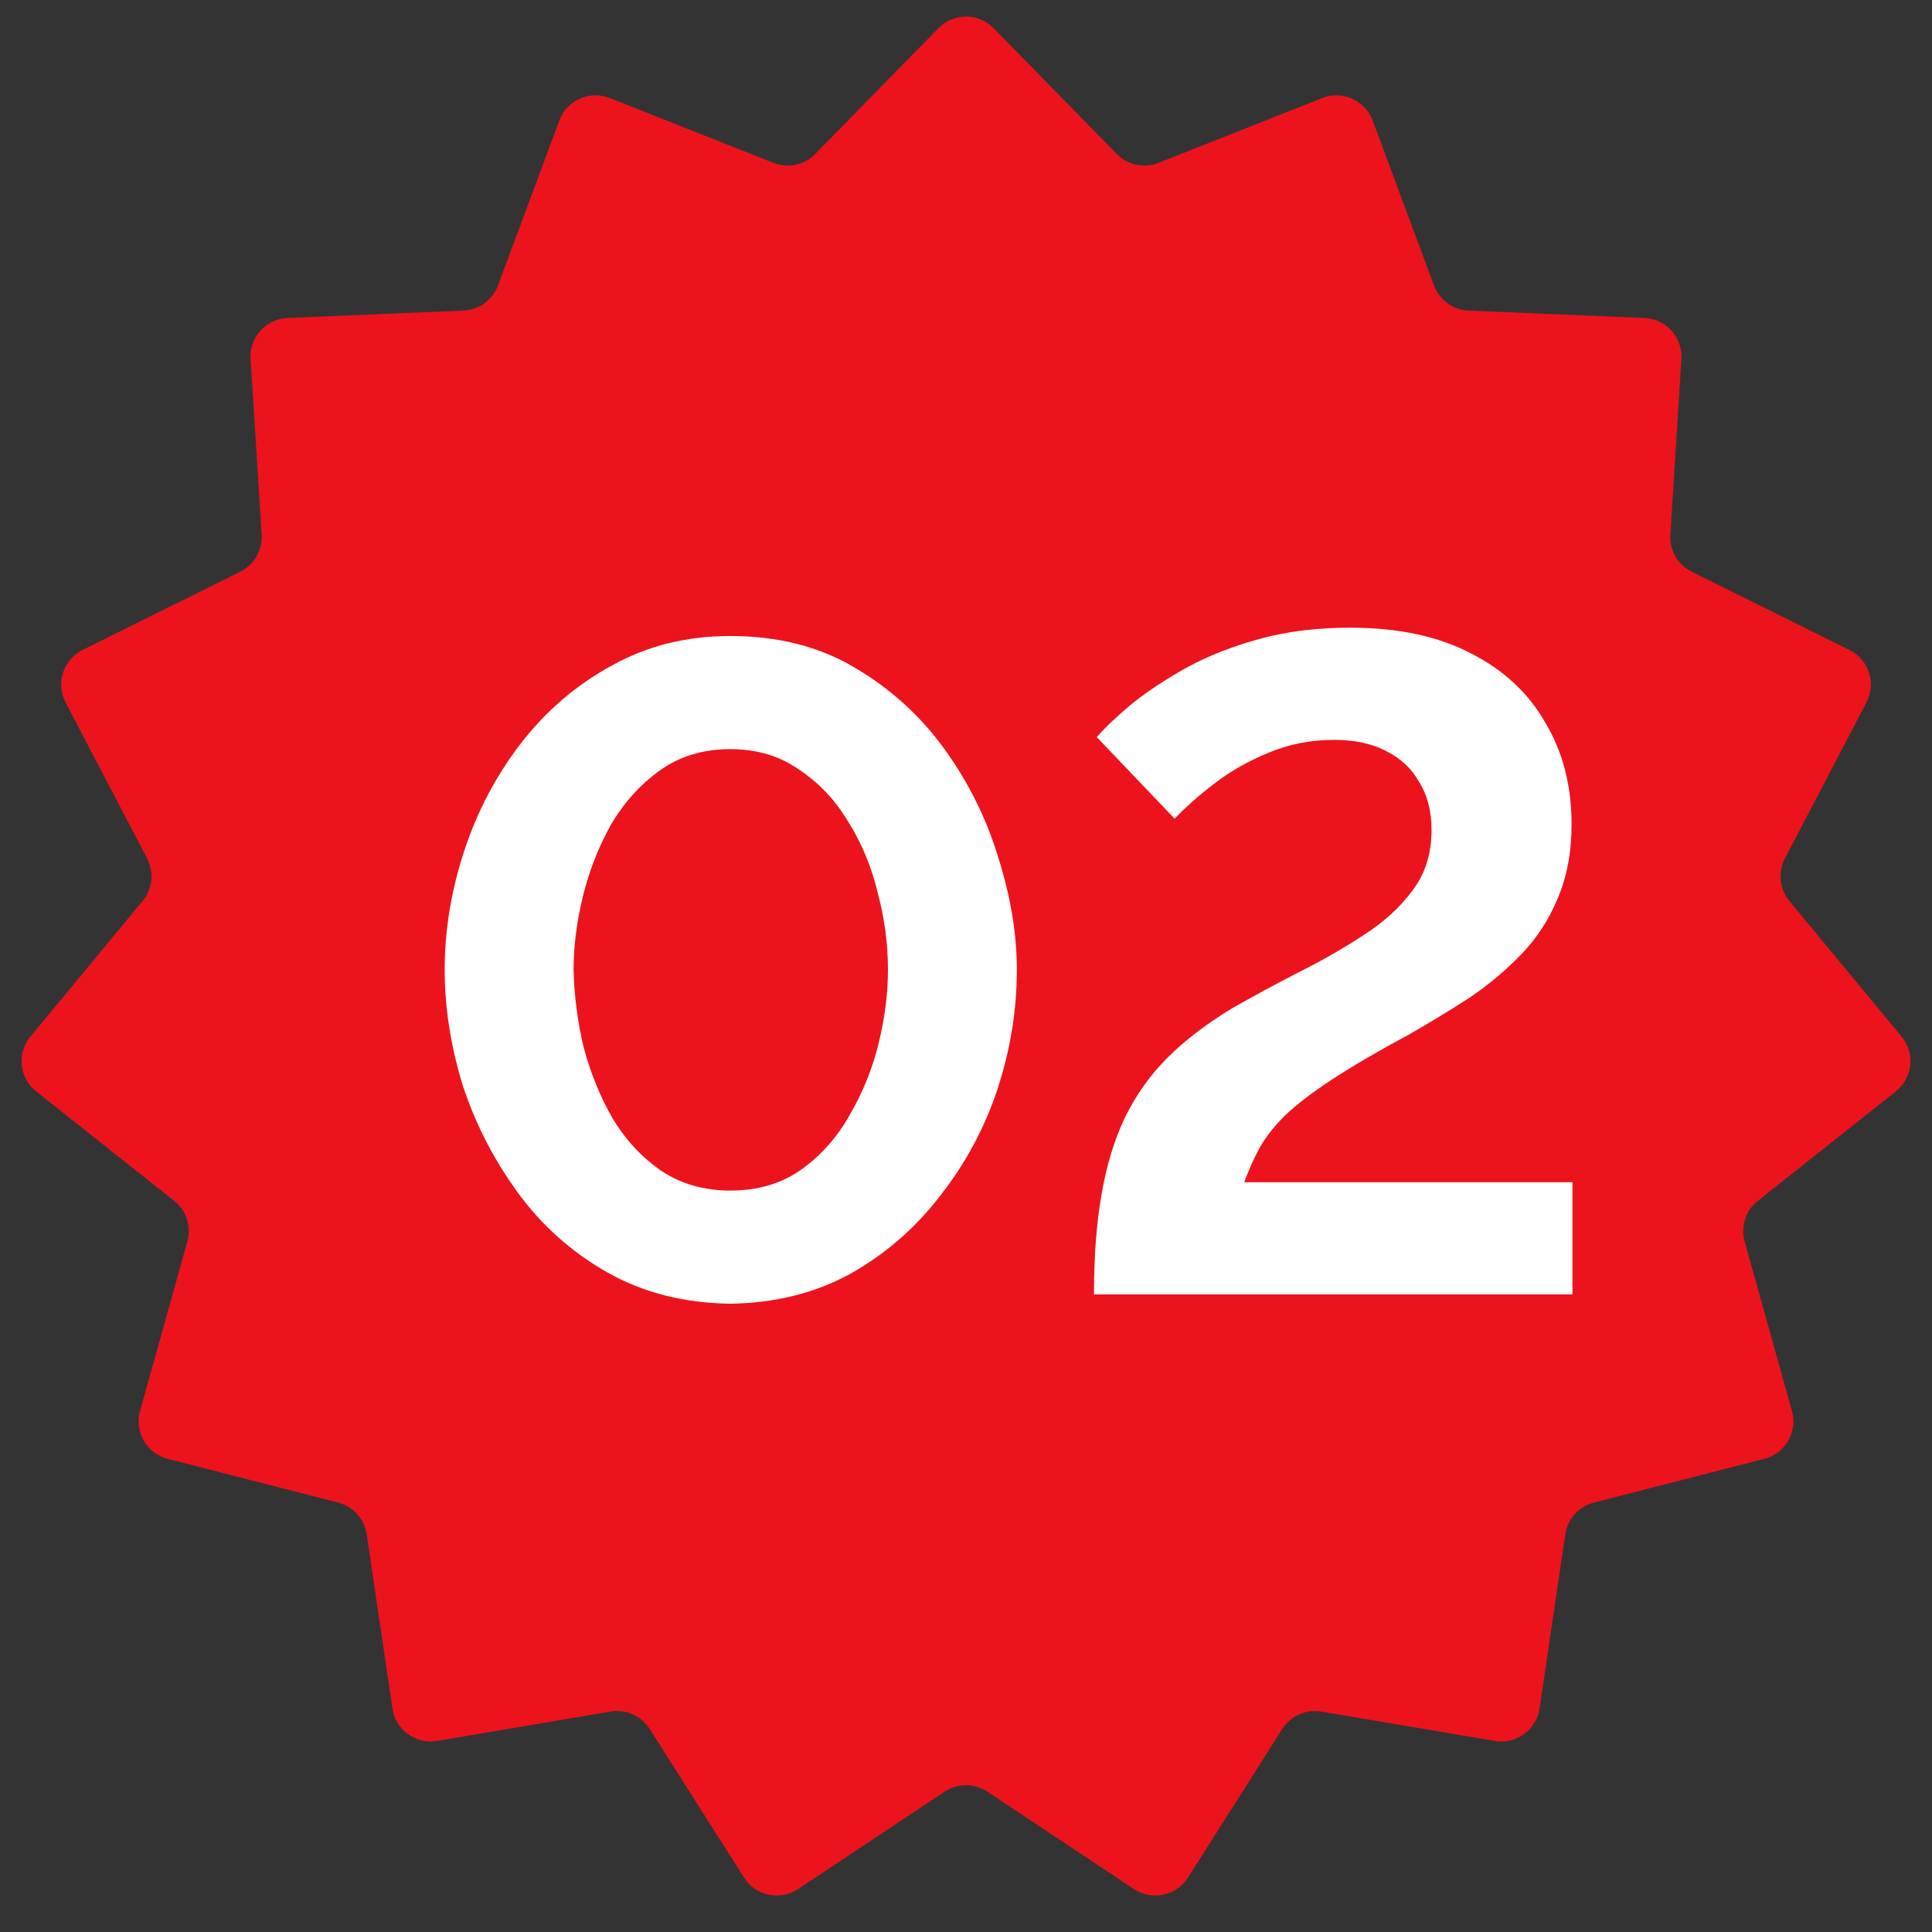 <?xml version="1.0" encoding="UTF-8"?> <svg xmlns="http://www.w3.org/2000/svg" width="100" height="100" viewBox="0 0 100 100" fill="none"><rect x="0" y="0" width="100" height="100" fill="#333333" stroke="none"/><path d="M48.571 1.459C49.355 0.658 50.645 0.658 51.429 1.459L57.803 7.968C58.366 8.544 59.219 8.725 59.968 8.429L68.438 5.075C69.48 4.662 70.658 5.186 71.049 6.237L74.224 14.776C74.504 15.53 75.21 16.043 76.015 16.077L85.117 16.458C86.237 16.505 87.099 17.463 87.029 18.582L86.457 27.674C86.406 28.477 86.842 29.233 87.563 29.591L95.723 33.641C96.727 34.139 97.126 35.366 96.606 36.359L92.386 44.432C92.013 45.146 92.104 46.013 92.617 46.634L98.424 53.653C99.139 54.516 99.004 55.799 98.125 56.495L90.986 62.153C90.355 62.653 90.085 63.483 90.302 64.259L92.752 73.033C93.053 74.112 92.409 75.229 91.323 75.508L82.499 77.773C81.719 77.973 81.136 78.622 81.018 79.418L79.688 88.43C79.524 89.539 78.481 90.297 77.375 90.11L68.393 88.591C67.599 88.456 66.802 88.811 66.371 89.491L61.49 97.183C60.889 98.129 59.628 98.397 58.694 97.777L51.107 92.735C50.436 92.29 49.564 92.29 48.893 92.735L41.306 97.777C40.372 98.397 39.111 98.129 38.51 97.183L33.629 89.491C33.198 88.811 32.401 88.456 31.607 88.591L22.625 90.11C21.519 90.297 20.476 89.539 20.312 88.43L18.982 79.418C18.864 78.622 18.281 77.973 17.501 77.773L8.677 75.508C7.591 75.229 6.947 74.112 7.248 73.033L9.698 64.259C9.915 63.483 9.645 62.653 9.014 62.153L1.875 56.495C0.996 55.799 0.861 54.516 1.576 53.653L7.383 46.634C7.896 46.013 7.987 45.146 7.614 44.432L3.394 36.359C2.874 35.366 3.273 34.139 4.277 33.641L12.437 29.591C13.158 29.233 13.594 28.477 13.543 27.674L12.971 18.582C12.901 17.463 13.763 16.505 14.883 16.458L23.985 16.077C24.79 16.043 25.496 15.53 25.776 14.776L28.951 6.237C29.342 5.186 30.52 4.662 31.562 5.075L40.032 8.429C40.781 8.725 41.634 8.544 42.197 7.968L48.571 1.459Z" fill="#ED131C"></path><path d="M37.8 67.48C35.4 67.448 33.272 66.904 31.416 65.848C29.56 64.792 28.008 63.4 26.76 61.672C25.512 59.944 24.568 58.088 23.928 56.104C23.32 54.088 23.016 52.12 23.016 50.2C23.016 48.152 23.352 46.104 24.024 44.056C24.696 42.008 25.672 40.152 26.952 38.488C28.264 36.792 29.832 35.448 31.656 34.456C33.48 33.432 35.528 32.92 37.8 32.92C40.264 32.92 42.408 33.464 44.232 34.552C46.088 35.64 47.64 37.048 48.888 38.776C50.136 40.504 51.064 42.376 51.672 44.392C52.312 46.408 52.632 48.344 52.632 50.2C52.632 52.28 52.296 54.344 51.624 56.392C50.952 58.408 49.96 60.248 48.648 61.912C47.368 63.576 45.816 64.92 43.992 65.944C42.168 66.936 40.104 67.448 37.8 67.48ZM29.688 50.2C29.72 51.544 29.896 52.888 30.216 54.232C30.568 55.544 31.064 56.76 31.704 57.88C32.376 59 33.224 59.912 34.248 60.616C35.272 61.288 36.456 61.624 37.8 61.624C39.24 61.624 40.472 61.256 41.496 60.52C42.52 59.784 43.352 58.84 43.992 57.688C44.664 56.536 45.16 55.304 45.48 53.992C45.8 52.68 45.96 51.416 45.96 50.2C45.96 48.856 45.784 47.528 45.432 46.216C45.112 44.872 44.6 43.64 43.896 42.52C43.224 41.4 42.376 40.504 41.352 39.832C40.36 39.128 39.176 38.776 37.8 38.776C36.392 38.776 35.176 39.144 34.152 39.88C33.128 40.616 32.28 41.56 31.608 42.712C30.968 43.864 30.488 45.096 30.168 46.408C29.848 47.72 29.688 48.984 29.688 50.2ZM56.624 67C56.624 65.048 56.752 63.336 57.008 61.864C57.264 60.36 57.664 59.032 58.208 57.88C58.784 56.696 59.52 55.656 60.416 54.76C61.312 53.864 62.416 53.016 63.728 52.216C64.848 51.576 66 50.952 67.184 50.344C68.4 49.736 69.52 49.096 70.544 48.424C71.6 47.752 72.448 46.984 73.088 46.12C73.76 45.256 74.096 44.2 74.096 42.952C74.096 41.992 73.888 41.176 73.472 40.504C73.088 39.8 72.512 39.256 71.744 38.872C71.008 38.488 70.112 38.296 69.056 38.296C67.84 38.296 66.704 38.52 65.648 38.968C64.624 39.384 63.696 39.912 62.864 40.552C62.064 41.16 61.376 41.768 60.8 42.376L56.768 38.152C57.216 37.64 57.824 37.064 58.592 36.424C59.392 35.784 60.336 35.16 61.424 34.552C62.544 33.944 63.808 33.448 65.216 33.064C66.624 32.68 68.176 32.488 69.872 32.488C72.368 32.488 74.464 32.936 76.16 33.832C77.856 34.696 79.136 35.896 80 37.432C80.896 38.936 81.344 40.68 81.344 42.664C81.344 44.104 81.104 45.384 80.624 46.504C80.176 47.592 79.552 48.552 78.752 49.384C77.952 50.216 77.056 50.968 76.064 51.64C75.072 52.28 74.048 52.904 72.992 53.512C71.328 54.408 69.984 55.192 68.96 55.864C67.936 56.536 67.12 57.16 66.512 57.736C65.936 58.312 65.488 58.888 65.168 59.464C64.88 60.008 64.624 60.584 64.4 61.192H81.392V67H56.624Z" fill="white"></path></svg> 